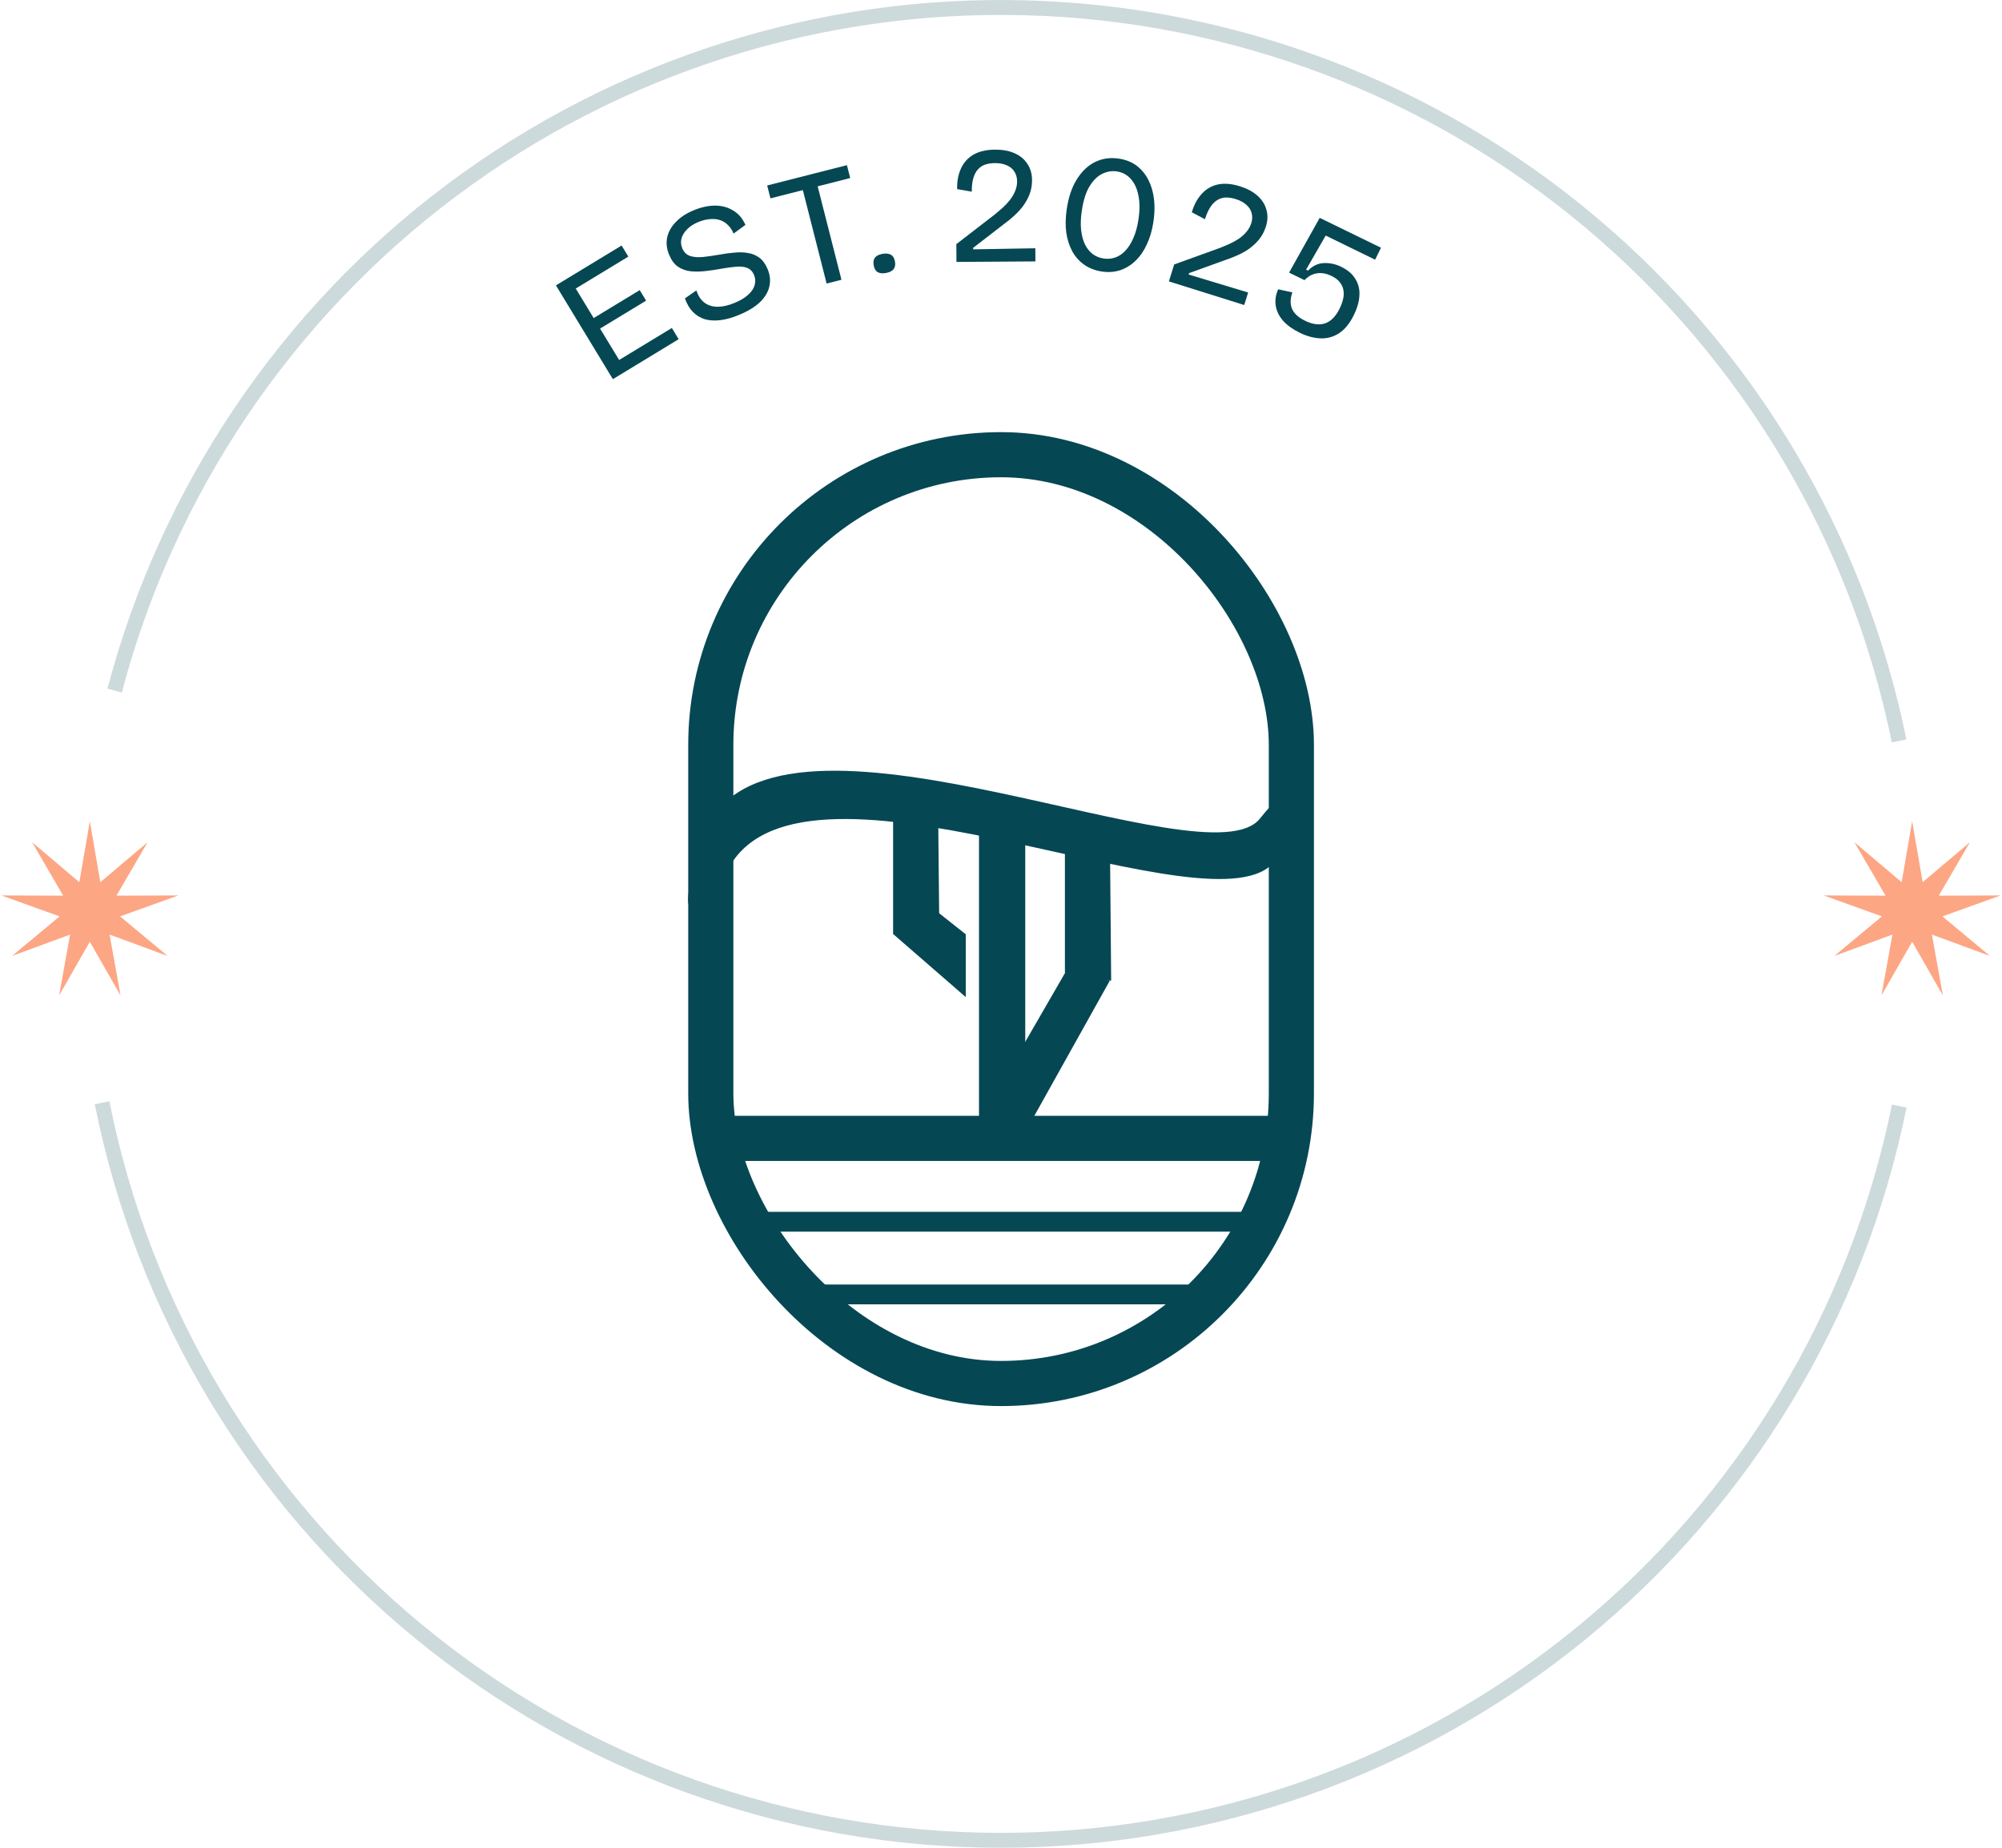 <svg width="78" height="72" viewBox="0 0 78 72" fill="none" xmlns="http://www.w3.org/2000/svg">
<path d="M4.467 26.909C6.519 19.115 11.147 12.243 17.6 7.413C24.053 2.583 31.95 0.077 40.007 0.305C48.064 0.532 55.807 3.478 61.977 8.664C68.147 13.851 72.381 20.972 73.991 28.87" stroke="#064754" stroke-opacity="0.2" stroke-width="0.581"/>
<path d="M73.997 43.099C72.357 51.184 67.968 58.452 61.576 63.667C55.185 68.883 47.184 71.725 38.935 71.71C30.685 71.695 22.695 68.824 16.323 63.585C9.95 58.346 5.588 51.062 3.977 42.971" stroke="#064754" stroke-opacity="0.2" stroke-width="0.581"/>
<rect x="27.693" y="17.718" width="22.62" height="36.192" rx="11.31" stroke="#064754" stroke-width="1.759"/>
<rect x="28.573" y="43.479" width="21.112" height="1.759" fill="#064754"/>
<rect x="28.616" y="47.221" width="21.113" height="0.772" fill="#064754"/>
<rect x="30.676" y="50.053" width="16.993" height="0.772" fill="#064754"/>
<path d="M27.715 31.901C31.106 26.622 47.026 34.475 49.086 31.9C51.145 29.326 51.918 30.485 49.685 33.531C47.453 36.578 31.964 28.682 28.573 33.531C25.182 38.381 27.715 31.901 27.715 31.901Z" fill="#064754"/>
<path d="M39.945 32.545L39.945 44.646L38.143 44.646L38.143 32.287L39.945 32.545Z" fill="#064754"/>
<path d="M43.241 38.209L39.924 44.151L38.4 43.272L41.479 37.939L43.241 38.209Z" fill="#064754"/>
<path d="M43.249 33.317L43.292 38.209L41.49 38.188L41.49 33.06L43.249 33.317Z" fill="#064754"/>
<path d="M36.555 32.03L36.598 36.407L34.796 36.392L34.796 31.772L36.555 32.03Z" fill="#064754"/>
<path d="M36.039 35.149L37.627 36.406L37.627 38.853L34.795 36.393L36.039 35.149Z" fill="#064754"/>
<path d="M23.878 14.774L21.66 11.12L22.169 10.811L24.388 14.464L23.878 14.774ZM24.139 14.616L23.873 14.178L26.176 12.78L26.441 13.217L24.139 14.616ZM23.13 12.955L22.882 12.545L24.924 11.305L25.173 11.715L23.13 12.955ZM22.183 11.394L21.92 10.962L24.218 9.567L24.48 9.999L22.183 11.394Z" fill="#064754"/>
<path d="M28.781 12.276C28.522 12.383 28.281 12.449 28.058 12.476C27.835 12.502 27.634 12.489 27.454 12.437C27.276 12.38 27.122 12.284 26.993 12.151C26.863 12.018 26.761 11.843 26.686 11.626L27.132 11.316C27.202 11.53 27.307 11.69 27.448 11.795C27.59 11.9 27.761 11.953 27.962 11.954C28.162 11.952 28.38 11.902 28.615 11.805C28.839 11.713 29.017 11.607 29.149 11.486C29.282 11.367 29.366 11.241 29.401 11.11C29.439 10.977 29.432 10.847 29.38 10.719C29.32 10.575 29.228 10.481 29.101 10.435C28.975 10.389 28.825 10.376 28.651 10.396C28.48 10.411 28.292 10.437 28.088 10.474C27.888 10.51 27.685 10.54 27.48 10.563C27.275 10.587 27.082 10.589 26.902 10.57C26.72 10.547 26.558 10.488 26.415 10.393C26.272 10.293 26.157 10.139 26.072 9.932C25.974 9.696 25.948 9.469 25.994 9.25C26.043 9.029 26.156 8.828 26.334 8.647C26.51 8.463 26.741 8.311 27.029 8.193C27.32 8.073 27.597 8.012 27.858 8.012C28.119 8.012 28.353 8.074 28.559 8.2C28.767 8.319 28.928 8.507 29.043 8.764L28.58 9.101C28.521 8.958 28.443 8.843 28.347 8.756C28.253 8.664 28.148 8.602 28.032 8.571C27.915 8.535 27.787 8.525 27.648 8.54C27.508 8.551 27.362 8.588 27.21 8.65C27.035 8.723 26.891 8.815 26.778 8.926C26.665 9.038 26.591 9.158 26.554 9.285C26.518 9.412 26.527 9.541 26.581 9.673C26.645 9.829 26.75 9.93 26.896 9.978C27.04 10.021 27.21 10.032 27.407 10.012C27.608 9.99 27.818 9.96 28.035 9.921C28.222 9.886 28.408 9.861 28.593 9.846C28.78 9.825 28.959 9.828 29.129 9.856C29.298 9.88 29.449 9.941 29.583 10.04C29.717 10.139 29.826 10.29 29.91 10.494C30.004 10.721 30.025 10.944 29.975 11.161C29.928 11.376 29.807 11.58 29.611 11.773C29.413 11.962 29.137 12.129 28.781 12.276Z" fill="#064754"/>
<path d="M32.206 11.048L31.152 6.906L31.729 6.759L32.784 10.901L32.206 11.048ZM30.018 7.729L29.89 7.227L32.997 6.436L33.125 6.938L30.018 7.729Z" fill="#064754"/>
<path d="M34.51 10.639C34.374 10.662 34.267 10.649 34.188 10.6C34.11 10.552 34.06 10.462 34.038 10.33C34.017 10.202 34.036 10.103 34.094 10.032C34.156 9.96 34.254 9.913 34.386 9.891C34.526 9.868 34.635 9.88 34.714 9.929C34.796 9.976 34.848 10.066 34.87 10.198C34.911 10.445 34.791 10.592 34.51 10.639Z" fill="#064754"/>
<path d="M37.265 10.206L37.26 9.513L38.774 8.344C38.869 8.265 38.965 8.183 39.064 8.096C39.163 8.004 39.255 7.907 39.34 7.802C39.426 7.694 39.494 7.579 39.545 7.458C39.601 7.332 39.628 7.2 39.627 7.062C39.626 6.92 39.591 6.795 39.521 6.687C39.455 6.58 39.358 6.498 39.228 6.443C39.102 6.384 38.947 6.354 38.761 6.356C38.627 6.357 38.504 6.375 38.392 6.41C38.285 6.445 38.19 6.506 38.108 6.593C38.027 6.68 37.965 6.795 37.923 6.938C37.881 7.08 37.86 7.258 37.862 7.469L37.291 7.369C37.285 7.063 37.335 6.795 37.441 6.565C37.548 6.331 37.71 6.151 37.93 6.024C38.154 5.898 38.431 5.833 38.764 5.831C39.057 5.829 39.31 5.875 39.523 5.968C39.739 6.062 39.906 6.199 40.024 6.38C40.146 6.556 40.208 6.767 40.209 7.013C40.211 7.216 40.178 7.404 40.11 7.577C40.042 7.746 39.954 7.902 39.847 8.045C39.74 8.184 39.622 8.31 39.494 8.423C39.369 8.536 39.249 8.634 39.133 8.717L37.915 9.658L37.916 9.716L40.337 9.674L40.341 10.186L37.265 10.206Z" fill="#064754"/>
<path d="M42.928 10.58C42.672 10.542 42.447 10.456 42.253 10.323C42.059 10.189 41.902 10.015 41.781 9.801C41.664 9.587 41.585 9.342 41.543 9.065C41.506 8.784 41.512 8.48 41.561 8.151C41.63 7.681 41.762 7.293 41.956 6.985C42.151 6.674 42.388 6.449 42.665 6.312C42.948 6.175 43.255 6.131 43.588 6.18C43.939 6.232 44.224 6.371 44.443 6.595C44.664 6.816 44.818 7.103 44.905 7.456C44.993 7.805 45.004 8.202 44.938 8.646C44.889 8.97 44.805 9.261 44.684 9.518C44.567 9.776 44.419 9.99 44.242 10.16C44.068 10.33 43.868 10.454 43.643 10.529C43.423 10.601 43.185 10.618 42.928 10.58ZM43.004 10.074C43.157 10.097 43.306 10.084 43.448 10.035C43.596 9.983 43.729 9.894 43.848 9.767C43.967 9.641 44.07 9.477 44.157 9.276C44.248 9.072 44.315 8.826 44.358 8.54C44.41 8.186 44.408 7.875 44.352 7.61C44.3 7.344 44.2 7.131 44.054 6.97C43.912 6.809 43.73 6.712 43.508 6.679C43.316 6.65 43.125 6.683 42.937 6.777C42.753 6.868 42.589 7.031 42.445 7.267C42.306 7.5 42.206 7.815 42.148 8.212C42.106 8.49 42.098 8.739 42.121 8.961C42.146 9.178 42.196 9.367 42.273 9.527C42.35 9.682 42.45 9.806 42.571 9.899C42.697 9.991 42.841 10.05 43.004 10.074Z" fill="#064754"/>
<path d="M45.541 10.965L45.748 10.304L47.548 9.654C47.661 9.608 47.779 9.559 47.899 9.506C48.021 9.449 48.139 9.384 48.252 9.312C48.367 9.234 48.467 9.146 48.553 9.046C48.644 8.943 48.71 8.826 48.752 8.694C48.794 8.558 48.799 8.429 48.765 8.305C48.736 8.183 48.668 8.075 48.561 7.983C48.46 7.888 48.32 7.812 48.143 7.757C48.016 7.717 47.893 7.696 47.776 7.696C47.662 7.696 47.553 7.725 47.449 7.783C47.345 7.841 47.251 7.931 47.167 8.054C47.083 8.177 47.01 8.34 46.946 8.542L46.434 8.272C46.521 7.978 46.651 7.738 46.823 7.552C46.995 7.362 47.206 7.241 47.453 7.187C47.705 7.135 47.989 7.159 48.306 7.258C48.587 7.346 48.813 7.467 48.987 7.621C49.164 7.776 49.282 7.958 49.338 8.166C49.401 8.371 49.395 8.591 49.321 8.826C49.26 9.019 49.171 9.188 49.054 9.332C48.937 9.472 48.806 9.594 48.661 9.698C48.516 9.797 48.365 9.881 48.208 9.949C48.055 10.019 47.911 10.075 47.775 10.119L46.328 10.642L46.31 10.697L48.629 11.398L48.476 11.886L45.541 10.965Z" fill="#064754"/>
<path d="M50.638 12.965C50.367 12.833 50.15 12.677 49.988 12.497C49.831 12.315 49.737 12.12 49.704 11.912C49.671 11.703 49.703 11.491 49.799 11.273L50.353 11.393C50.269 11.625 50.262 11.836 50.334 12.024C50.411 12.211 50.583 12.369 50.851 12.5C51.138 12.64 51.395 12.674 51.622 12.602C51.851 12.527 52.044 12.33 52.199 12.012C52.255 11.896 52.298 11.779 52.326 11.663C52.355 11.543 52.361 11.428 52.343 11.318C52.326 11.204 52.281 11.101 52.206 11.007C52.138 10.911 52.032 10.828 51.888 10.758C51.764 10.697 51.65 10.661 51.545 10.648C51.441 10.636 51.346 10.64 51.259 10.66C51.172 10.68 51.091 10.713 51.016 10.758C50.945 10.805 50.881 10.857 50.824 10.916L50.224 10.623L51.417 8.489L53.804 9.653L53.576 10.119L51.65 9.179L50.887 10.507L50.962 10.544C51.151 10.353 51.36 10.255 51.588 10.251C51.818 10.243 52.037 10.29 52.247 10.392C52.511 10.521 52.699 10.682 52.81 10.876C52.928 11.068 52.98 11.283 52.964 11.521C52.951 11.755 52.88 12.003 52.752 12.267C52.589 12.601 52.395 12.84 52.17 12.985C51.946 13.13 51.702 13.197 51.44 13.184C51.181 13.173 50.914 13.1 50.638 12.965Z" fill="#064754"/>
<path d="M3.5 32L3.909 34.375L5.75 32.819L4.537 34.901L6.947 34.892L4.679 35.708L6.531 37.25L4.269 36.417L4.697 38.789L3.5 36.697L2.303 38.789L2.731 36.417L0.469 37.25L2.321 35.708L0.053 34.892L2.463 34.901L1.25 32.819L3.091 34.375L3.5 32Z" fill="#FDA684"/>
<path d="M74.5 32L74.909 34.375L76.75 32.819L75.537 34.901L77.947 34.892L75.679 35.708L77.531 37.25L75.269 36.417L75.697 38.789L74.5 36.697L73.303 38.789L73.731 36.417L71.469 37.25L73.321 35.708L71.053 34.892L73.463 34.901L72.25 32.819L74.091 34.375L74.5 32Z" fill="#FDA684"/>
</svg>
